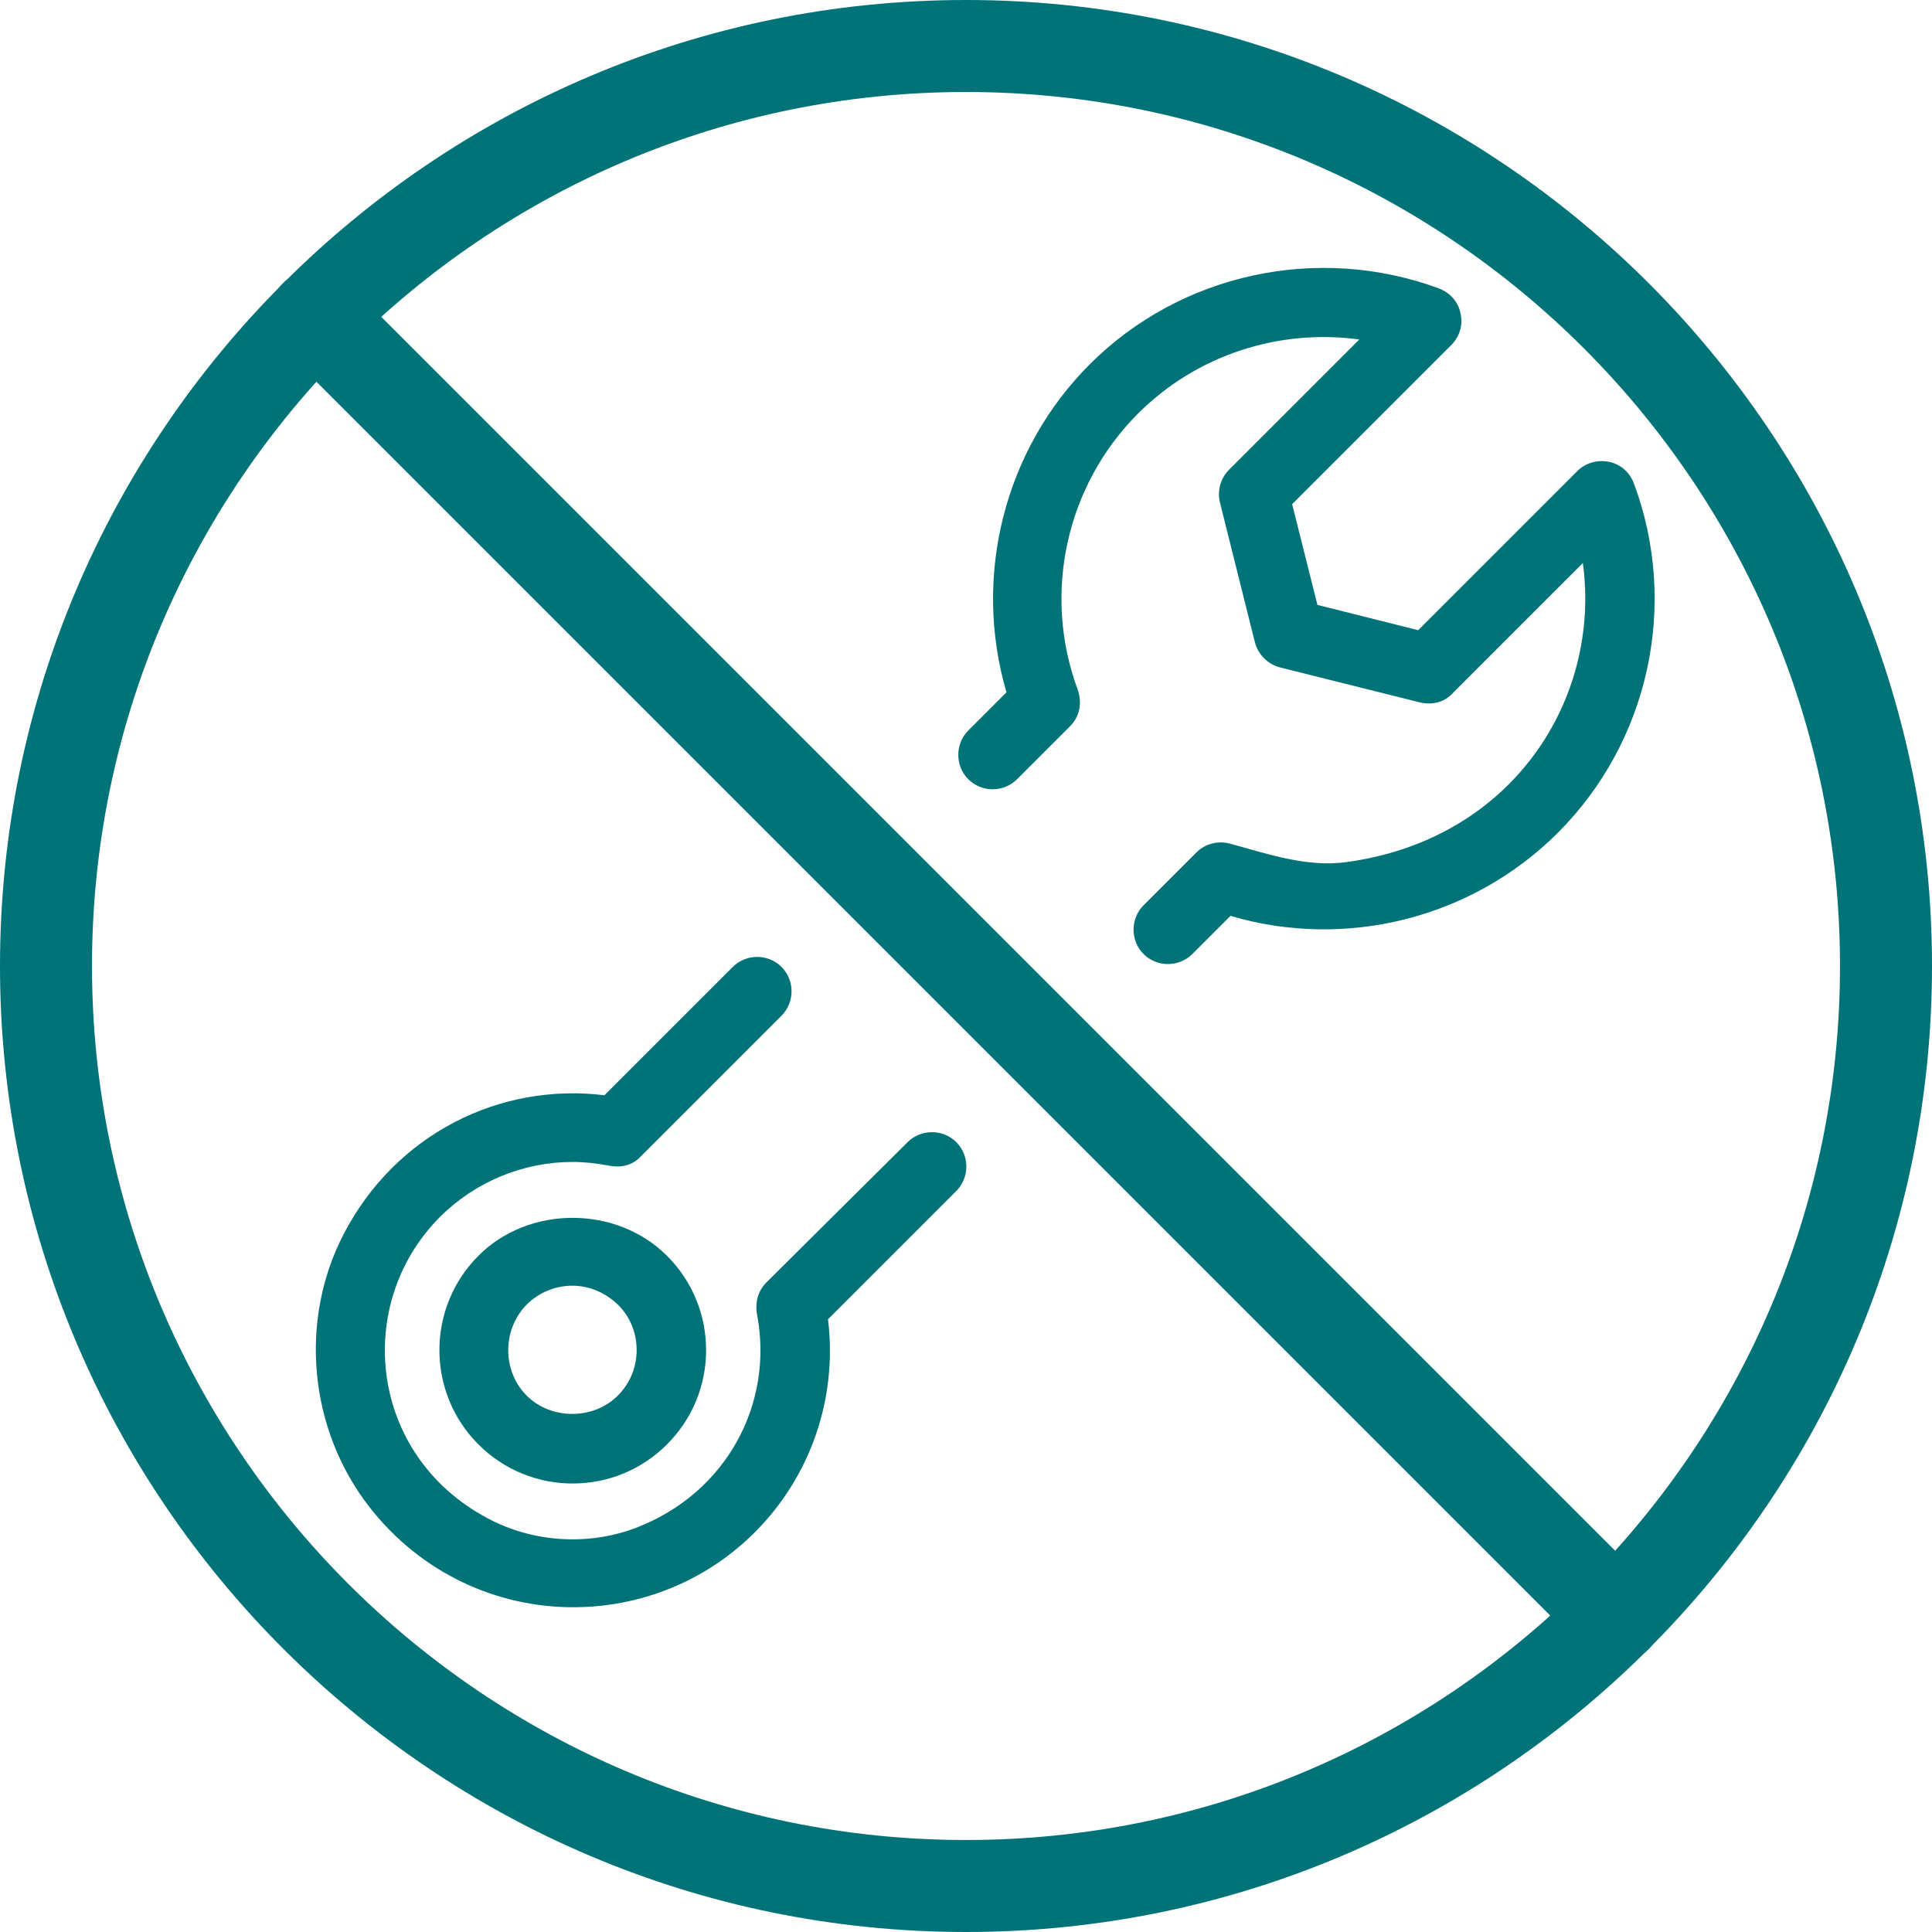 <?xml version="1.0" encoding="UTF-8"?><svg id="_48x48_icons" xmlns="http://www.w3.org/2000/svg" viewBox="0 0 42 42"><defs><style>.cls-1{fill:#007378;}</style></defs><path class="cls-1" d="M21,42C9.42,42,0,32.58,0,21S9.42,0,21,0s21,9.42,21,21-9.42,21-21,21Zm0-40C10.52,2,2,10.52,2,21s8.52,19,19,19,19-8.52,19-19S31.48,2,21,2Z"/><path class="cls-1" d="M35.14,36.14c-.26,0-.51-.1-.71-.29L6.15,7.57c-.39-.39-.39-1.02,0-1.41s1.02-.39,1.41,0l28.28,28.28c.39,.39,.39,1.02,0,1.41-.19,.19-.44,.29-.7,.29Z"/><g><path class="cls-1" d="M33.87,18.1c1.98-1.98,2.63-4.96,1.65-7.59-.09-.24-.29-.42-.54-.47s-.51,.02-.69,.2l-3.46,3.46-2.19-.55-.55-2.19,3.46-3.46c.18-.18,.26-.44,.2-.69-.05-.25-.23-.45-.47-.54-2.63-.97-5.61-.33-7.59,1.65-1.86,1.86-2.55,4.61-1.81,7.13l-.83,.83c-.29,.29-.29,.77,0,1.06h0c.29,.29,.77,.29,1.06,0l1.15-1.15c.22-.22,.27-.53,.16-.82-.76-2.08-.24-4.42,1.32-5.98,1.27-1.27,3.06-1.85,4.81-1.61l-2.83,2.83c-.19,.19-.26,.46-.2,.71l.76,3.04c.07,.27,.28,.48,.55,.55l3.04,.76c.26,.06,.53,0,.71-.2l2.83-2.83c.4,2.93-1.5,6-5.13,6.5-.86,.12-1.7-.17-2.54-.4-.26-.07-.54,0-.73,.19l-1.15,1.15c-.29,.29-.29,.77,0,1.06h0c.29,.29,.77,.29,1.06,0l.83-.83c2.5,.74,5.25,.06,7.12-1.81Z"/><path class="cls-1" d="M16.66,27.88c-.19,.19-.25,.45-.2,.71,.36,1.91-.65,3.87-2.65,4.63-1.04,.39-2.24,.31-3.22-.22-2.57-1.37-2.91-4.65-1.03-6.54,.77-.77,1.81-1.2,2.89-1.2,.26,0,.52,.03,.79,.08,.25,.05,.5,0,.68-.19l3.07-3.07c.29-.29,.29-.77,0-1.06h0c-.29-.29-.77-.29-1.06,0l-2.79,2.79c-2.27-.28-4.54,.84-5.67,3.02-.98,1.89-.75,4.25,.56,5.93,1.13,1.45,2.78,2.18,4.43,2.18,1.43,0,2.86-.54,3.95-1.63,1.22-1.22,1.8-2.93,1.59-4.63l2.79-2.79c.29-.29,.29-.77,0-1.06h0c-.29-.29-.77-.29-1.06,0l-3.07,3.05Z"/><path class="cls-1" d="M10.4,27.3c-1.13,1.13-1.13,2.97,0,4.1,.55,.55,1.28,.85,2.05,.85s1.5-.3,2.05-.85h0c.55-.55,.85-1.28,.85-2.05s-.3-1.5-.85-2.05c-1.1-1.1-3.01-1.1-4.1,0Zm3.03,3.04h0c-.53,.53-1.45,.53-1.98,0s-.54-1.43,0-1.98c.26-.26,.62-.41,.99-.41s.72,.15,.99,.41,.41,.62,.41,.99c0,.37-.14,.72-.41,.99Z"/></g></svg>